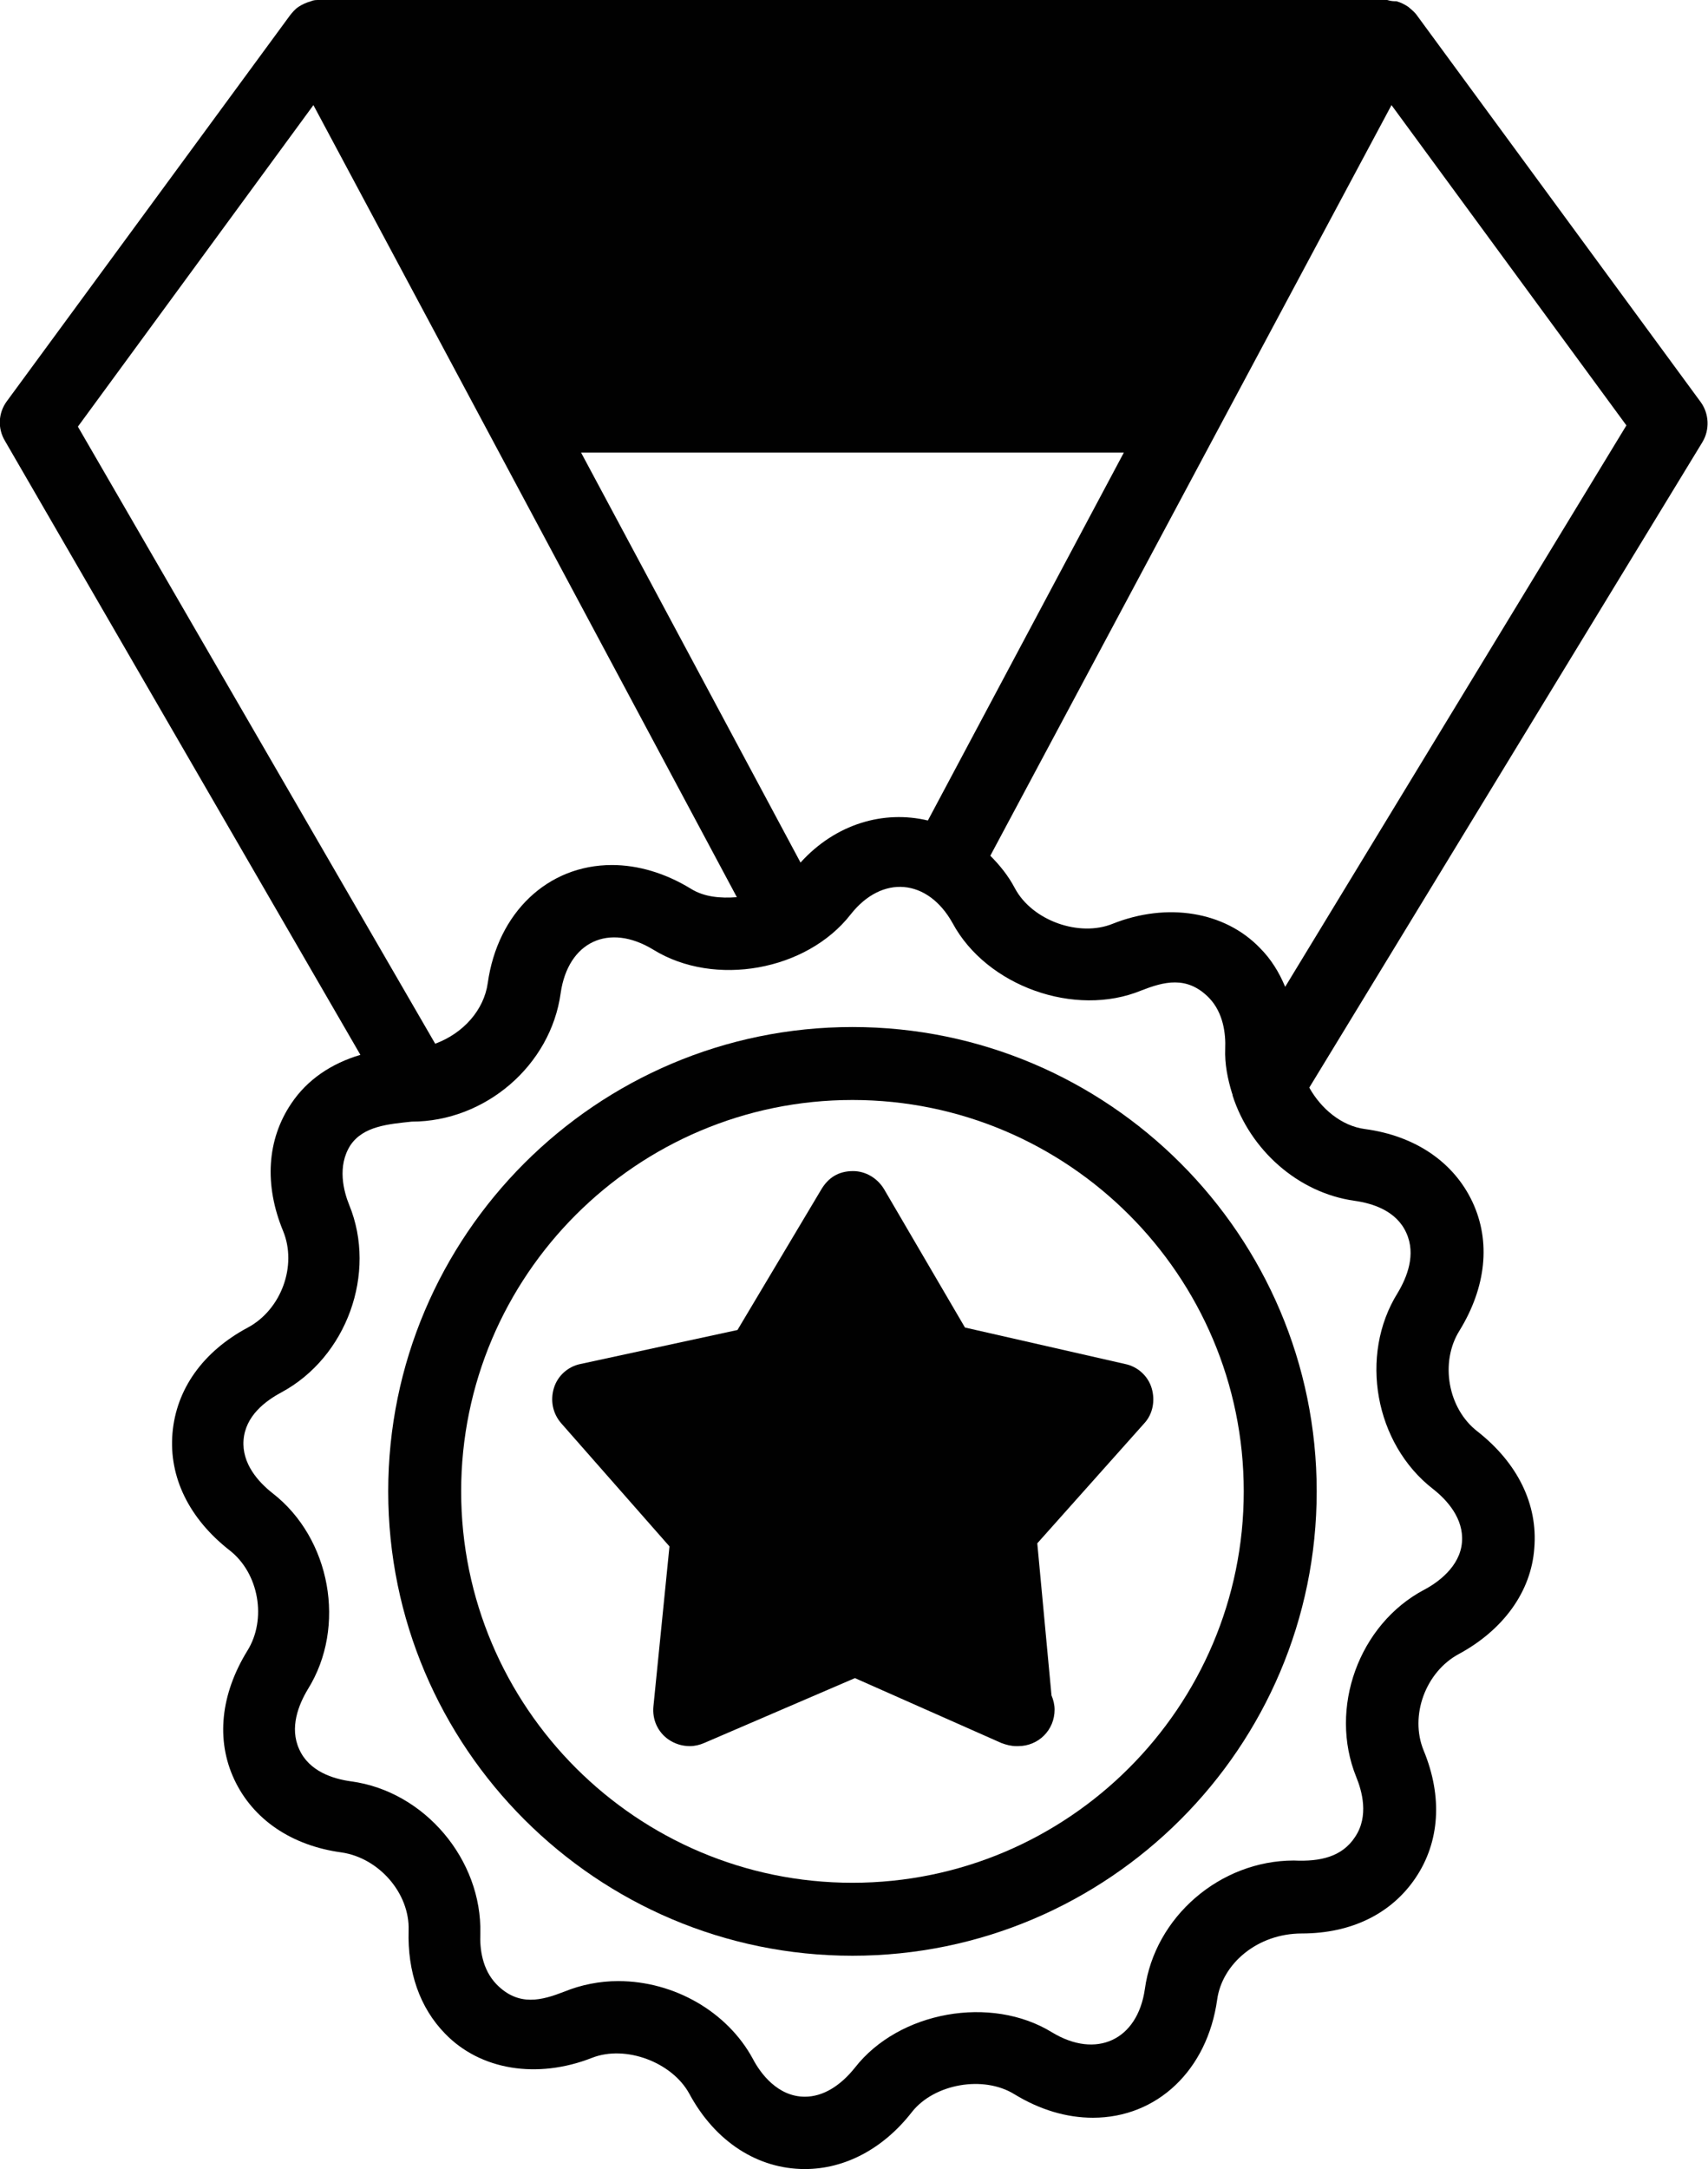 <?xml version="1.0" encoding="UTF-8"?>
<svg id="Capa_2" data-name="Capa 2" xmlns="http://www.w3.org/2000/svg" viewBox="0 0 27.63 35.08">
  <defs>
    <style>
      .cls-1 {
        fill: #010101;
      }
    </style>
  </defs>
  <g id="Layer_1" data-name="Layer 1">
    <g>
      <path class="cls-1" d="M11.15,33.86c.42.78,1.11,1.22,1.87,1.22.65,0,1.27-.33,1.73-.92.36-.46,1.16-.6,1.66-.29.41.25.84.38,1.27.38,1.04,0,1.85-.77,2.01-1.91.08-.58.65-1.07,1.37-1.07h0c.8,0,1.45-.32,1.84-.9.39-.58.44-1.31.13-2.06-.23-.56.03-1.27.57-1.56.72-.39,1.17-1.01,1.22-1.71.06-.71-.27-1.38-.92-1.89-.48-.37-.61-1.12-.29-1.63.43-.7.51-1.44.21-2.08s-.92-1.07-1.74-1.18c-.38-.05-.71-.33-.9-.67l6.36-10.44c.12-.2.11-.46-.03-.65L22.93.26c-.04-.06-.09-.1-.15-.15-.06-.04-.12-.07-.19-.09-.05,0-.08,0-.15-.02H5.18c-.08,0-.1,0-.15.02-.07.02-.14.05-.2.09s-.1.09-.14.14L.11,6.49c-.14.19-.15.44-.03.64l5.75,9.93c-.47.14-.86.4-1.12.79-.39.58-.44,1.31-.13,2.06.23.56-.03,1.27-.57,1.56-.73.39-1.16,1-1.22,1.71s.27,1.38.92,1.89c.48.37.61,1.12.29,1.63-.43.7-.51,1.44-.21,2.08s.92,1.07,1.74,1.18c.6.09,1.1.66,1.08,1.26-.02.67.18,1.25.59,1.67.57.59,1.49.74,2.38.39.54-.21,1.29.07,1.57.58ZM22.51,1.7l3.8,5.18-5.52,9.08c-.1-.24-.23-.45-.41-.63-.57-.59-1.5-.74-2.38-.39-.54.22-1.3-.05-1.58-.57-.11-.21-.25-.38-.4-.53l3.65-6.83h0s2.84-5.31,2.84-5.31ZM12.95,13.95l-3.55-6.63h8.78l-3.17,5.95c-.71-.17-1.49.05-2.06.68ZM5.07,1.7l6.85,12.81c-.26.02-.53,0-.75-.14-.41-.25-.85-.38-1.27-.38-1.04,0-1.85.77-2.01,1.91-.06.43-.39.81-.85.98L1.26,6.9,5.07,1.7ZM8.03,32.09c-.23-.24-.27-.57-.26-.82.03-1.19-.9-2.3-2.09-2.46-.29-.04-.68-.16-.84-.52-.16-.35-.01-.72.14-.97.63-1.01.37-2.44-.57-3.17-.23-.18-.5-.48-.47-.86.03-.39.35-.63.61-.77,1.06-.57,1.55-1.93,1.1-3.03-.09-.22-.2-.63.02-.97.21-.31.62-.34.99-.38,1.19,0,2.25-.91,2.41-2.08.12-.83.78-1.14,1.5-.7.99.61,2.48.34,3.19-.57.51-.65,1.25-.58,1.65.14.55,1.02,1.98,1.53,3.05,1.09.36-.14.74-.25,1.1.12.23.24.27.58.26.82-.01.25.04.49.11.72,0,0,.01.02.01.04.28.87,1.05,1.57,1.97,1.7.29.04.68.16.84.52.16.35.01.72-.14.97-.63,1.01-.37,2.44.57,3.17.23.18.5.48.47.86-.03.4-.4.66-.61.77-1.06.56-1.55,1.92-1.1,3.03.09.22.21.63-.02.97-.21.32-.56.4-.99.38-1.19,0-2.25.91-2.41,2.08-.12.83-.79,1.13-1.5.7-.99-.61-2.48-.34-3.19.57-.24.3-.52.47-.81.47-.44,0-.72-.38-.84-.61-.41-.76-1.27-1.26-2.18-1.26-.3,0-.6.06-.87.17-.36.14-.74.25-1.1-.12Z"/>
      <path class="cls-1" d="M21.3,24.12c0-4.14-3.37-7.51-7.51-7.51s-7.51,3.37-7.51,7.51,3.37,7.51,7.51,7.51,7.51-3.37,7.51-7.51ZM7.46,24.12c0-3.49,2.84-6.33,6.33-6.33s6.33,2.84,6.33,6.33-2.84,6.33-6.33,6.33-6.33-2.84-6.33-6.33Z"/>
      <path class="cls-1" d="M16.2,28.19c.08.03.16.05.24.05h.03c.33,0,.59-.26.59-.59,0-.08-.02-.16-.05-.23l-.23-2.46,1.73-1.94c.14-.15.18-.37.12-.57-.06-.2-.23-.35-.43-.39l-2.59-.59-1.31-2.24c-.11-.18-.3-.29-.5-.29-.24,0-.4.11-.51.29l-1.36,2.28-2.54.55c-.2.04-.37.19-.43.39s-.02.41.12.57l1.75,1.99-.26,2.59c-.02.21.07.41.24.53.1.07.22.11.35.11.08,0,.16-.02.23-.05l2.44-1.05,2.37,1.05Z"/>
    </g>
  </g>
</svg>